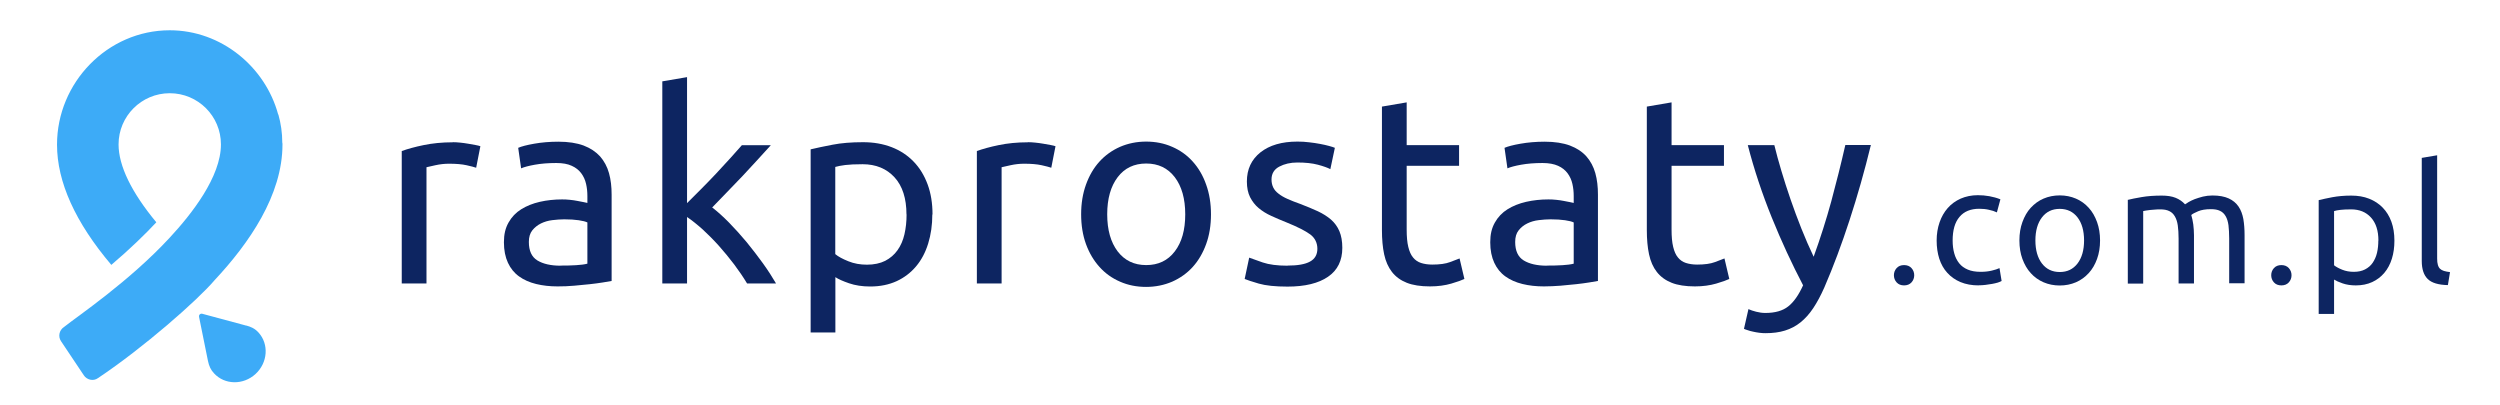 <?xml version="1.0" encoding="UTF-8"?><svg id="Warstwa_1" xmlns="http://www.w3.org/2000/svg" viewBox="0 0 248.6 40.29"><defs><style>.cls-1{fill:#3dabf7;}.cls-2{fill:#0d2561;}</style></defs><path class="cls-2" d="M45.01,14.14c.21,0,.45.01.73.04.27.03.54.06.81.11.26.04.51.09.73.13.22.04.38.08.49.12l-.42,2.14c-.19-.07-.52-.15-.96-.25-.45-.1-1.03-.15-1.73-.15-.46,0-.91.05-1.36.15-.45.1-.74.16-.89.2v11.56h-2.46v-13.17c.58-.21,1.3-.41,2.17-.59s1.83-.28,2.91-.28Z"/><path class="cls-2" d="M55.53,14.09c.99,0,1.82.13,2.5.38.68.26,1.22.62,1.64,1.08.41.47.71,1.02.89,1.67.18.64.26,1.35.26,2.13v8.59c-.21.04-.51.08-.89.15-.38.06-.81.12-1.28.17-.48.05-.99.1-1.55.15s-1.11.07-1.65.07c-.78,0-1.49-.08-2.14-.24-.65-.16-1.22-.41-1.69-.75-.48-.34-.85-.8-1.11-1.36-.26-.56-.4-1.24-.4-2.04s.15-1.41.46-1.96c.31-.55.73-.99,1.26-1.32.53-.33,1.15-.58,1.85-.74.7-.16,1.45-.24,2.22-.24.25,0,.5.01.77.04.26.03.52.06.75.11.24.04.44.08.62.12.18.04.3.06.37.08v-.69c0-.41-.04-.81-.13-1.2-.09-.4-.25-.75-.48-1.06-.23-.31-.54-.56-.94-.74-.4-.19-.91-.28-1.55-.28-.81,0-1.52.06-2.13.17-.61.11-1.06.23-1.36.36l-.29-2.04c.32-.14.85-.28,1.59-.41.74-.13,1.54-.2,2.41-.2ZM55.74,26.41c.58,0,1.1-.01,1.55-.04s.82-.07,1.12-.15v-4.1c-.18-.09-.46-.16-.86-.22-.4-.06-.88-.09-1.44-.09-.37,0-.76.03-1.18.08s-.79.16-1.14.33c-.34.17-.63.4-.86.69s-.34.67-.34,1.15c0,.88.28,1.49.85,1.84.56.34,1.33.52,2.3.52Z"/><path class="cls-2" d="M70.81,20.62c.53.41,1.09.91,1.68,1.51.59.6,1.17,1.25,1.75,1.94.57.7,1.11,1.4,1.63,2.12.51.71.94,1.38,1.3,2h-2.88c-.37-.62-.8-1.25-1.28-1.89-.49-.64-.99-1.26-1.52-1.85-.53-.59-1.07-1.13-1.61-1.63-.55-.49-1.07-.91-1.56-1.24v6.61h-2.46V8.09l2.46-.42v12.53l1.4-1.4c.51-.51,1.01-1.03,1.51-1.56s.96-1.04,1.4-1.52c.44-.48.82-.91,1.14-1.28h2.88c-.41.44-.85.93-1.32,1.45-.48.53-.97,1.06-1.48,1.6-.51.54-1.03,1.08-1.55,1.61-.52.54-1.01,1.04-1.47,1.52Z"/><path class="cls-2" d="M92.71,21.33c0,1.04-.14,2-.41,2.88-.27.88-.67,1.64-1.2,2.27-.53.63-1.18,1.13-1.94,1.48-.77.35-1.64.53-2.63.53-.79,0-1.49-.11-2.1-.32s-1.06-.41-1.36-.61v5.5h-2.46V14.85c.58-.14,1.31-.29,2.18-.46.87-.17,1.88-.25,3.03-.25,1.06,0,2.01.17,2.86.5.85.33,1.57.81,2.17,1.43.6.62,1.06,1.37,1.39,2.26s.49,1.89.49,3ZM90.14,21.33c0-1.6-.4-2.84-1.19-3.7s-1.85-1.3-3.17-1.3c-.74,0-1.32.03-1.73.08-.41.05-.75.12-.99.19v8.67c.3.25.73.48,1.3.71.56.23,1.18.34,1.85.34.7,0,1.31-.13,1.81-.38.5-.26.91-.61,1.23-1.06.32-.45.55-.98.69-1.59.14-.61.21-1.26.21-1.97Z"/><path class="cls-2" d="M102.2,14.14c.21,0,.45.01.73.04.27.03.54.06.81.11.26.04.51.09.73.13.22.04.38.08.49.12l-.42,2.14c-.19-.07-.52-.15-.96-.25-.45-.1-1.03-.15-1.73-.15-.46,0-.91.05-1.36.15-.45.1-.74.16-.89.2v11.56h-2.46v-13.17c.58-.21,1.3-.41,2.17-.59s1.83-.28,2.91-.28Z"/><path class="cls-2" d="M120.42,21.31c0,1.09-.16,2.08-.48,2.96-.32.88-.76,1.64-1.33,2.27-.57.63-1.26,1.12-2.05,1.47-.79.34-1.66.52-2.59.52s-1.8-.17-2.59-.52c-.79-.34-1.48-.83-2.05-1.47-.57-.63-1.02-1.39-1.34-2.27-.32-.88-.48-1.87-.48-2.96s.16-2.06.48-2.95.76-1.65,1.34-2.29c.57-.63,1.26-1.12,2.05-1.47.79-.34,1.66-.52,2.59-.52s1.8.17,2.59.52c.79.34,1.48.83,2.05,1.47.57.63,1.02,1.4,1.33,2.29.32.89.48,1.87.48,2.95ZM117.86,21.31c0-1.55-.35-2.78-1.04-3.69-.7-.91-1.64-1.36-2.84-1.36s-2.15.45-2.84,1.36-1.04,2.14-1.04,3.69.35,2.78,1.04,3.69c.7.91,1.64,1.36,2.84,1.36s2.15-.45,2.84-1.36c.7-.91,1.04-2.14,1.04-3.69Z"/><path class="cls-2" d="M128.04,26.41c1,0,1.75-.13,2.23-.4.48-.26.73-.69.73-1.27s-.24-1.08-.71-1.43c-.48-.35-1.26-.75-2.35-1.19-.53-.21-1.04-.43-1.52-.65-.49-.22-.9-.48-1.26-.78s-.63-.66-.85-1.08c-.21-.42-.32-.94-.32-1.56,0-1.22.45-2.18,1.35-2.9.9-.71,2.12-1.07,3.68-1.07.39,0,.78.02,1.16.07.39.04.75.1,1.08.16.33.06.63.13.89.2.26.07.45.13.59.19l-.45,2.12c-.26-.14-.68-.29-1.24-.44-.56-.15-1.24-.22-2.04-.22-.69,0-1.29.14-1.8.41-.51.27-.77.7-.77,1.28,0,.3.06.56.17.79.11.23.29.44.53.62.24.19.53.36.89.52s.78.33,1.27.5c.65.25,1.23.49,1.75.73.51.24.95.52,1.31.83.36.32.64.7.83,1.15.19.45.29,1,.29,1.65,0,1.27-.47,2.23-1.42,2.88-.94.65-2.29.98-4.03.98-1.22,0-2.17-.1-2.86-.3-.69-.2-1.16-.36-1.4-.46l.45-2.12c.28.11.73.26,1.35.48.62.21,1.44.32,2.46.32Z"/><path class="cls-2" d="M139.88,14.43h5.21v2.06h-5.21v6.35c0,.69.05,1.26.16,1.71.11.45.26.8.48,1.06.21.26.48.44.79.54s.69.16,1.11.16c.74,0,1.33-.08,1.78-.25.45-.17.76-.29.94-.36l.48,2.04c-.25.12-.68.28-1.3.46s-1.32.28-2.12.28c-.93,0-1.71-.12-2.31-.36-.61-.24-1.1-.6-1.47-1.07-.37-.48-.63-1.06-.78-1.76-.15-.7-.22-1.5-.22-2.42v-12.27l2.46-.42v4.26Z"/><path class="cls-2" d="M153.61,14.09c.99,0,1.82.13,2.5.38.68.26,1.23.62,1.64,1.08.41.47.71,1.02.89,1.67.18.64.26,1.35.26,2.13v8.59c-.21.04-.51.08-.89.15-.38.06-.81.12-1.28.17-.48.05-.99.1-1.55.15-.56.04-1.11.07-1.65.07-.78,0-1.49-.08-2.14-.24-.65-.16-1.22-.41-1.69-.75-.48-.34-.85-.8-1.11-1.36-.26-.56-.4-1.24-.4-2.04s.15-1.41.46-1.96c.31-.55.73-.99,1.26-1.32.53-.33,1.15-.58,1.85-.74s1.45-.24,2.22-.24c.25,0,.5.01.77.04s.52.06.75.11c.24.04.45.08.62.12.18.04.3.06.37.08v-.69c0-.41-.04-.81-.13-1.2-.09-.4-.25-.75-.48-1.06-.23-.31-.54-.56-.94-.74s-.91-.28-1.55-.28c-.81,0-1.52.06-2.13.17-.61.11-1.06.23-1.36.36l-.29-2.04c.32-.14.85-.28,1.59-.41s1.54-.2,2.41-.2ZM153.82,26.41c.58,0,1.1-.01,1.55-.04s.82-.07,1.12-.15v-4.1c-.18-.09-.46-.16-.86-.22-.4-.06-.88-.09-1.44-.09-.37,0-.76.03-1.18.08s-.79.16-1.14.33-.63.4-.86.69c-.23.29-.34.67-.34,1.15,0,.88.28,1.49.85,1.84.56.34,1.33.52,2.3.52Z"/><path class="cls-2" d="M166.22,14.43h5.21v2.06h-5.21v6.35c0,.69.05,1.26.16,1.71.11.45.26.8.48,1.06.21.26.48.44.79.54s.69.16,1.11.16c.74,0,1.33-.08,1.78-.25.45-.17.76-.29.94-.36l.48,2.04c-.25.12-.68.28-1.3.46s-1.32.28-2.12.28c-.93,0-1.71-.12-2.31-.36-.61-.24-1.1-.6-1.47-1.07s-.63-1.06-.78-1.76c-.15-.7-.22-1.5-.22-2.42v-12.27l2.46-.42v4.26Z"/><path class="cls-2" d="M173.89,30.75c.19.09.45.17.75.25.31.08.61.12.91.12.97,0,1.73-.22,2.27-.65.55-.43,1.04-1.13,1.48-2.1-1.11-2.12-2.15-4.36-3.11-6.73-.96-2.37-1.76-4.77-2.39-7.21h2.64c.19.79.43,1.65.7,2.56.27.92.58,1.86.91,2.83s.7,1.94,1.08,2.91c.39.97.79,1.9,1.22,2.8.67-1.85,1.25-3.68,1.75-5.5.49-1.82.96-3.68,1.4-5.61h2.54c-.63,2.59-1.34,5.08-2.12,7.47-.78,2.39-1.61,4.62-2.51,6.7-.35.79-.72,1.48-1.1,2.05-.38.57-.8,1.04-1.26,1.41-.46.37-.97.64-1.55.82-.57.18-1.22.26-1.94.26-.19,0-.4-.01-.61-.04-.21-.03-.42-.06-.62-.11-.2-.04-.39-.09-.55-.15-.17-.05-.29-.1-.36-.13l.45-1.98Z"/><path class="cls-2" d="M190.35,27.37c0,.27-.09.51-.27.71-.18.2-.43.3-.74.3s-.56-.1-.74-.3c-.18-.2-.27-.44-.27-.71s.09-.51.27-.71c.18-.2.43-.3.74-.3s.56.1.74.3c.18.2.27.44.27.71Z"/><path class="cls-2" d="M196.77,28.38c-.69,0-1.29-.11-1.82-.33-.52-.22-.96-.53-1.31-.92-.36-.39-.62-.86-.8-1.41-.17-.54-.26-1.14-.26-1.8s.1-1.26.29-1.81c.19-.55.46-1.02.81-1.42s.78-.71,1.29-.94c.51-.22,1.08-.34,1.7-.34.38,0,.77.03,1.15.1.38.07.75.17,1.1.31l-.35,1.3c-.23-.11-.5-.2-.8-.26-.3-.07-.62-.1-.96-.1-.85,0-1.51.27-1.96.81-.46.54-.68,1.32-.68,2.35,0,.46.05.88.16,1.27.1.38.27.71.49.99s.51.48.86.63.78.22,1.28.22c.41,0,.77-.04,1.1-.12.33-.08.59-.16.77-.25l.21,1.28c-.09.05-.21.11-.38.16-.16.05-.35.09-.56.13-.21.04-.43.07-.67.1-.24.03-.46.04-.68.04Z"/><path class="cls-2" d="M208.83,23.91c0,.68-.1,1.29-.3,1.84s-.47,1.02-.83,1.41c-.36.39-.78.7-1.27.91-.49.21-1.03.32-1.61.32s-1.12-.11-1.61-.32c-.49-.21-.92-.52-1.27-.91-.36-.39-.63-.87-.83-1.41s-.3-1.16-.3-1.84.1-1.28.3-1.83.47-1.03.83-1.42c.36-.39.78-.7,1.27-.91.49-.21,1.03-.32,1.61-.32s1.12.11,1.61.32c.49.21.92.52,1.27.91.36.39.63.87.83,1.42s.3,1.16.3,1.83ZM207.24,23.91c0-.96-.22-1.73-.65-2.29-.43-.56-1.02-.85-1.77-.85s-1.33.28-1.77.85c-.43.56-.65,1.33-.65,2.29s.22,1.73.65,2.29c.43.56,1.02.85,1.77.85s1.33-.28,1.77-.85c.43-.56.65-1.33.65-2.29Z"/><path class="cls-2" d="M211.57,19.88c.35-.09.81-.18,1.39-.28s1.24-.15,2-.15c.55,0,1.01.07,1.38.22.37.15.68.36.94.65.08-.05.2-.13.36-.23.16-.1.37-.19.61-.29.24-.09.51-.17.81-.25.3-.07.61-.11.95-.11.66,0,1.19.1,1.61.29s.74.46.98.81.39.77.48,1.25c.08.48.12,1.01.12,1.58v4.8h-1.53v-4.47c0-.5-.03-.94-.07-1.3-.05-.36-.14-.66-.28-.9-.14-.24-.32-.42-.56-.53-.24-.12-.54-.17-.91-.17-.52,0-.94.07-1.27.21-.33.14-.56.26-.68.37.09.29.15.6.2.94.04.34.07.7.07,1.07v4.8h-1.53v-4.47c0-.5-.03-.94-.08-1.3-.05-.36-.15-.66-.29-.9-.14-.24-.32-.42-.56-.53-.24-.12-.53-.17-.9-.17-.15,0-.32,0-.49.02-.18.01-.34.02-.5.04-.16.02-.3.04-.44.06-.13.02-.22.04-.26.05v7.21h-1.53v-8.3Z"/><path class="cls-2" d="M227.87,27.37c0,.27-.09.51-.27.71-.18.2-.43.3-.74.3s-.56-.1-.74-.3c-.18-.2-.27-.44-.27-.71s.09-.51.27-.71c.18-.2.43-.3.74-.3s.56.1.74.3c.18.2.27.44.27.71Z"/><path class="cls-2" d="M238.1,23.93c0,.65-.08,1.24-.25,1.79-.17.55-.42,1.02-.75,1.41-.33.39-.73.7-1.21.92-.48.22-1.02.33-1.63.33-.49,0-.93-.07-1.31-.2s-.66-.26-.85-.38v3.42h-1.53v-11.32c.36-.09.81-.18,1.36-.29.54-.1,1.17-.16,1.88-.16.66,0,1.25.1,1.78.31.53.21.97.5,1.35.89.37.38.66.85.86,1.4s.3,1.18.3,1.87ZM236.51,23.93c0-1-.25-1.76-.74-2.3-.49-.54-1.15-.81-1.97-.81-.46,0-.82.02-1.08.05-.26.03-.46.07-.62.12v5.39c.19.15.46.3.81.44.35.14.73.21,1.15.21.44,0,.81-.08,1.12-.24.31-.16.57-.38.76-.66s.34-.61.43-.99c.09-.38.13-.79.13-1.22Z"/><path class="cls-2" d="M243.41,28.35c-.94-.02-1.61-.22-2-.61-.39-.38-.59-.98-.59-1.79v-10.25l1.53-.26v10.27c0,.25.02.46.07.62.04.16.12.3.21.39s.23.17.39.22c.16.05.37.09.61.12l-.21,1.28Z"/><path class="cls-1" d="M24.49,32.38l-4.38-1.18c-.08-.02-.17,0-.24.06-.07.06-.09.15-.08.23l.89,4.4c.11.52.28.89.6,1.23,1.06,1.16,2.91,1.19,4.13.07s1.35-2.97.3-4.12c-.37-.41-.76-.57-1.22-.7h0Z"/><path class="cls-1" d="M15.54,22.1c-2.47-2.98-3.75-5.62-3.75-7.74,0-2.81,2.28-5.09,5.09-5.09s5.09,2.27,5.09,5.09c0,3.22-2.9,6.91-5.09,9.27-4.02,4.35-9.15,7.8-10.52,8.89-.47.31-.61.94-.29,1.41l2.26,3.38c.29.46.95.63,1.41.29,4.53-3.02,9.93-7.77,11.6-9.74,3.43-3.67,6.75-8.45,6.75-13.49,0-.08,0-.14-.02-.2,0-.96-.14-1.9-.39-2.79h-.02c-1.28-4.73-5.65-8.37-10.78-8.37-6.18,0-11.21,5.19-11.21,11.37,0,3.71,1.81,7.72,5.4,11.96,1.84-1.56,3.42-3.1,4.46-4.22h0Z"/></svg>